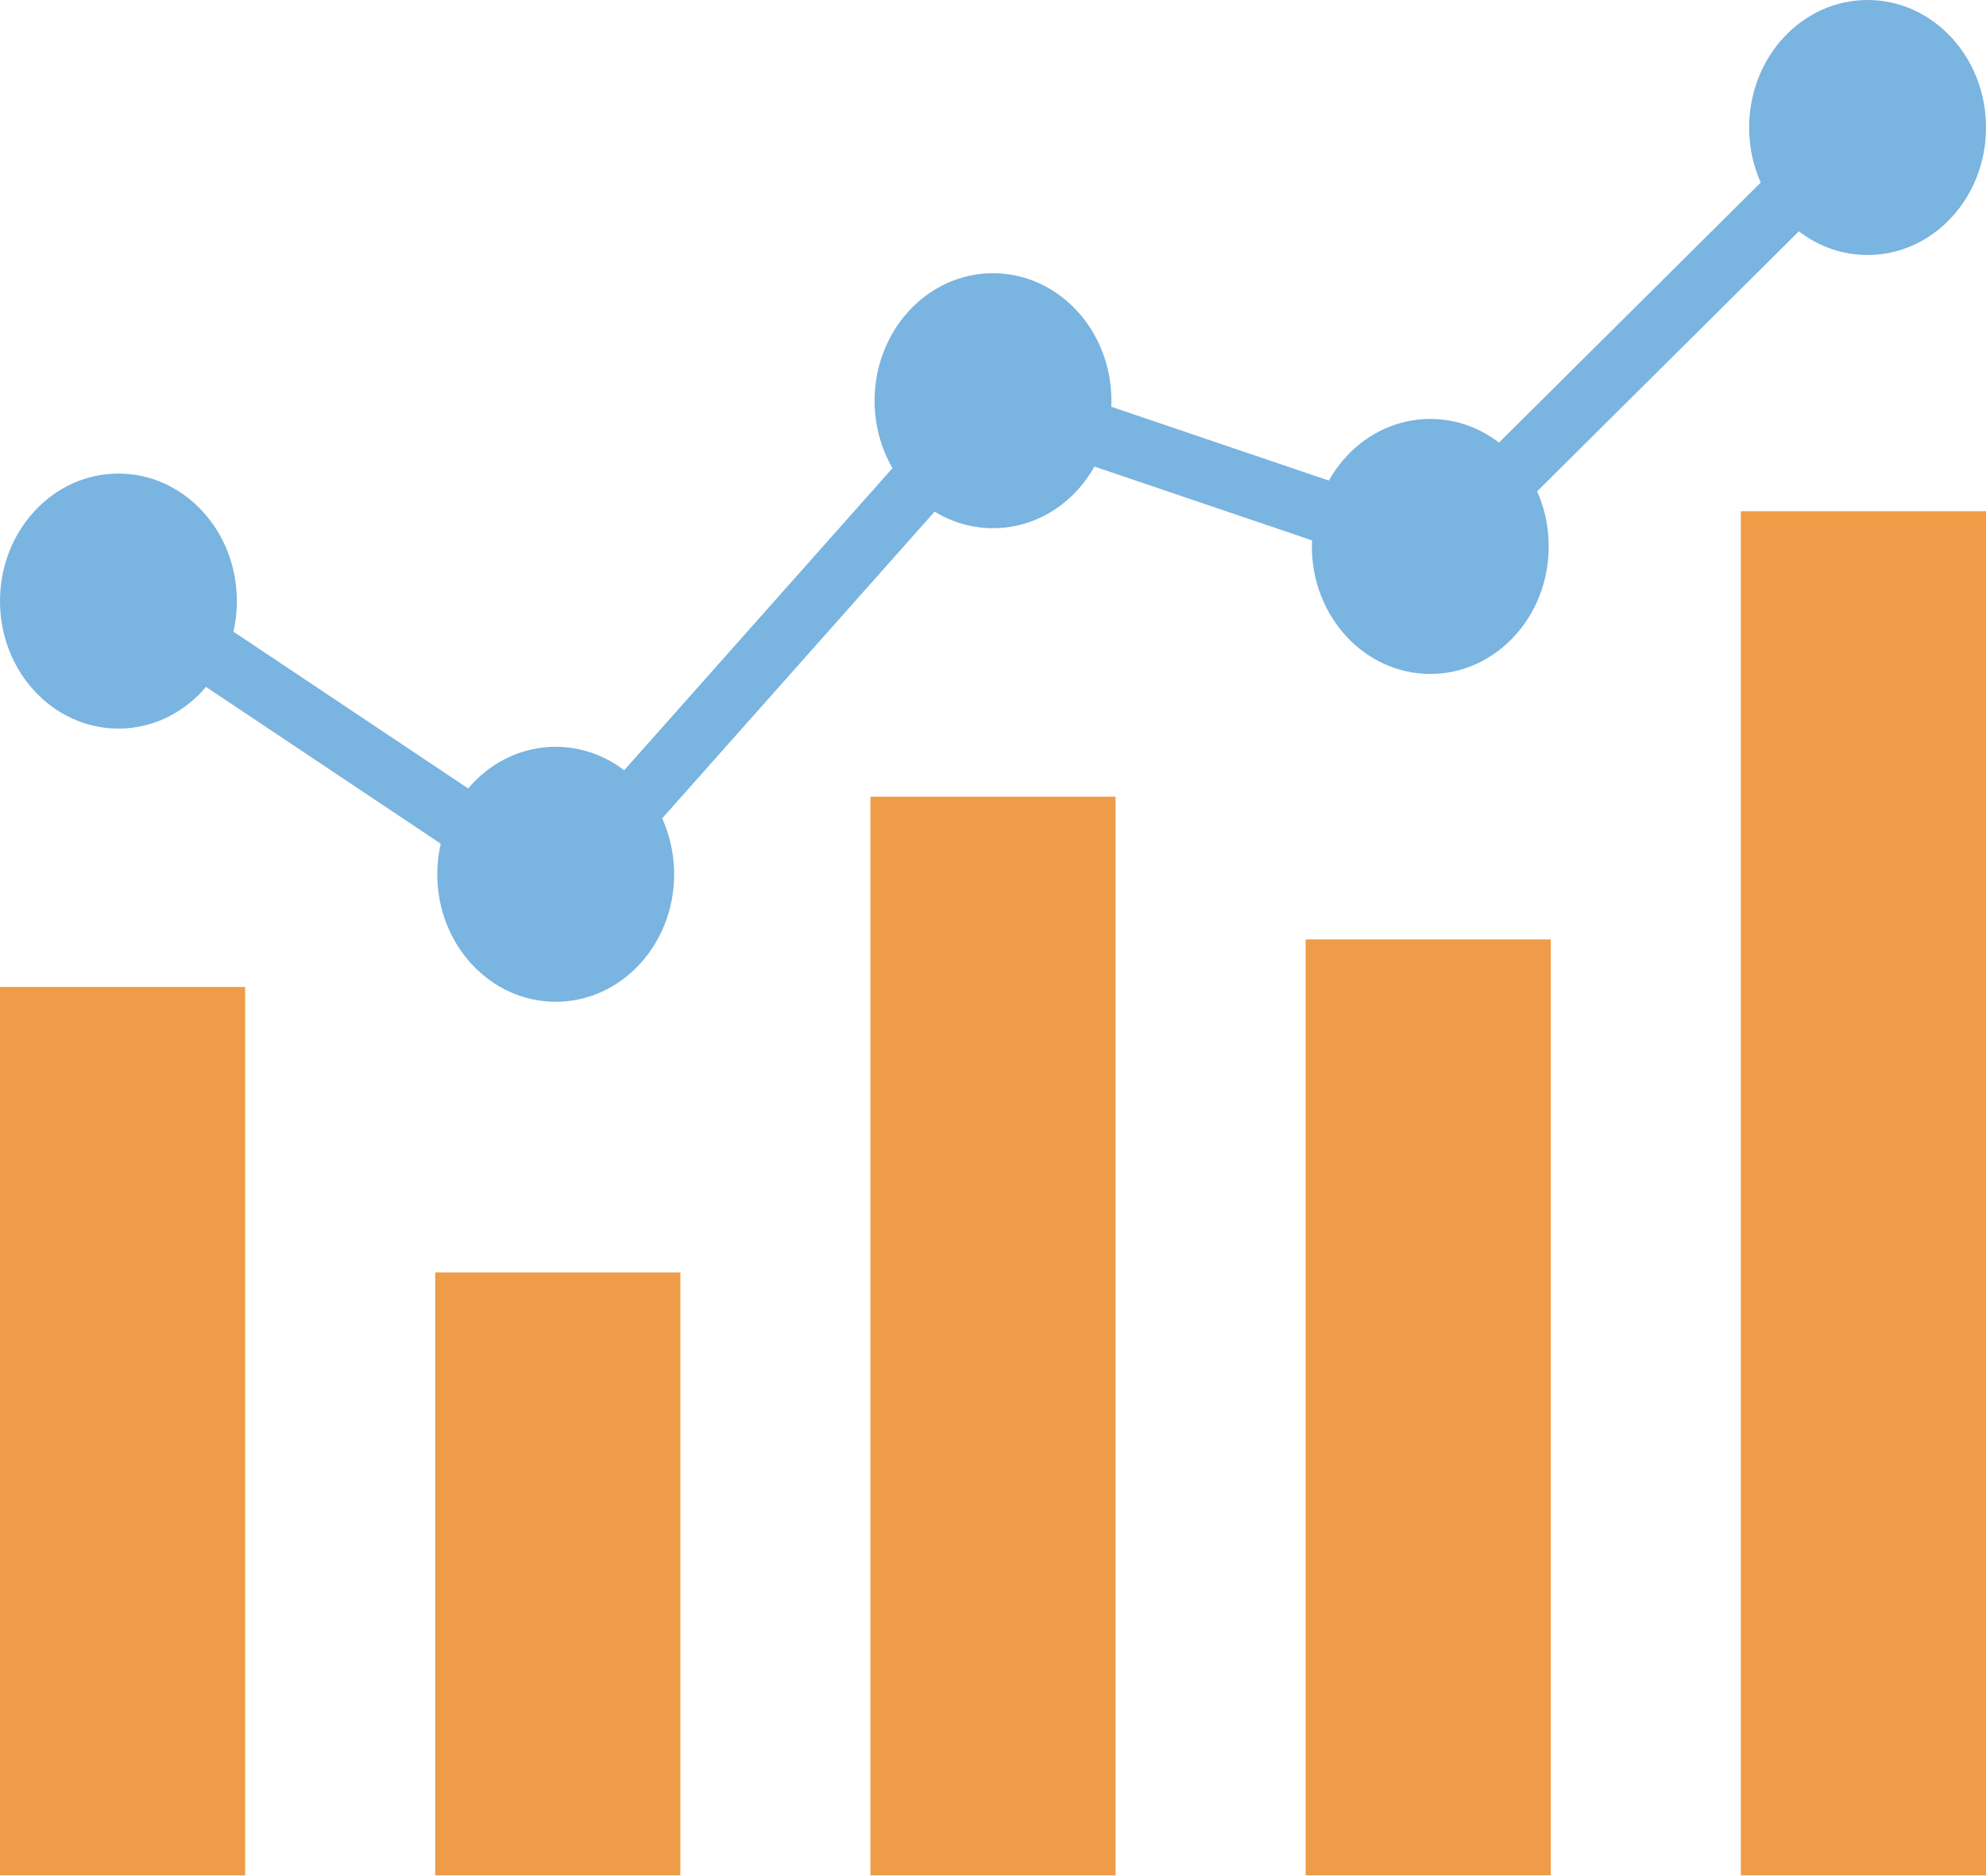 <?xml version="1.0" encoding="UTF-8"?>
<svg width="90px" height="85px" viewBox="0 0 90 85" version="1.1" xmlns="http://www.w3.org/2000/svg" xmlns:xlink="http://www.w3.org/1999/xlink">
    <!-- Generator: Sketch 62 (91390) - https://sketch.com -->
    <title>icone-relatorios</title>
    <desc>Created with Sketch.</desc>
    <g id="Page-1" stroke="none" stroke-width="1" fill="none" fill-rule="evenodd">
        <g id="Desktop-HD" transform="translate(-501, -719)" fill-rule="nonzero">
            <g id="icone-relatorios" transform="translate(501, 719)">
                <polygon id="Path" fill="#7AB4E0" points="9.739 28.058 22.294 36.443 20.812 38.786 8.257 30.401"></polygon>
                <polygon id="Path" fill="#7AB4E0" points="49.55 18.155 61.101 22.073 60.266 24.757 48.716 20.84"></polygon>
                <polygon id="Path" fill="#7AB4E0" points="80.642 7.427 82.569 9.439 68.807 23.107 66.881 21.095"></polygon>
                <polygon id="Path" fill="#7AB4E0" points="40.96 20.631 42.936 22.525 29.223 37.961 27.248 36.066"></polygon>
                <g id="Group" transform="translate(0, 23.107)" fill="#EF9C48">
                    <polygon id="Path" points="0 21.61 11.109 21.61 11.109 61.859 0 61.859"></polygon>
                    <polygon id="Path" points="19.723 34.544 30.832 34.544 30.832 61.859 19.723 61.859"></polygon>
                    <polygon id="Path" points="39.445 12.988 50.555 12.988 50.555 61.859 39.445 61.859"></polygon>
                    <polygon id="Path" points="59.168 19.455 70.277 19.455 70.277 61.859 59.168 61.859"></polygon>
                    <polygon id="Path" points="78.891 0.055 90 0.055 90 61.859 78.891 61.859"></polygon>
                </g>
                <path d="M10.734,27.233 C10.734,30.423 8.331,33.01 5.367,33.01 C2.403,33.01 0,30.423 0,27.233 C0,24.043 2.403,21.456 5.367,21.456 C8.331,21.456 10.734,24.043 10.734,27.233 Z" id="Path" fill="#7AB4E0"></path>
                <path d="M90,5.777 C90,8.967 87.597,11.553 84.633,11.553 C81.669,11.553 79.266,8.967 79.266,5.777 C79.266,2.586 81.669,0 84.633,0 C87.597,0 90,2.586 90,5.777 Z" id="Path" fill="#7AB4E0"></path>
                <path d="M70.183,24.758 C70.183,27.948 67.781,30.534 64.817,30.534 C61.852,30.534 59.45,27.948 59.45,24.758 C59.45,21.567 61.852,18.981 64.817,18.981 C67.781,18.981 70.183,21.567 70.183,24.758 Z" id="Path" fill="#7AB4E0"></path>
                <path d="M50.367,18.156 C50.367,21.346 47.964,23.932 45,23.932 C42.036,23.932 39.633,21.346 39.633,18.156 C39.633,14.965 42.036,12.379 45,12.379 C47.964,12.379 50.367,14.965 50.367,18.156 Z" id="Path" fill="#7AB4E0"></path>
                <path d="M30.55,39.612 C30.55,42.802 28.148,45.388 25.183,45.388 C22.219,45.388 19.817,42.802 19.817,39.612 C19.817,36.421 22.219,33.835 25.183,33.835 C28.148,33.835 30.55,36.421 30.55,39.612 Z" id="Path" fill="#7AB4E0"></path>
            </g>
        </g>
    </g>
</svg>